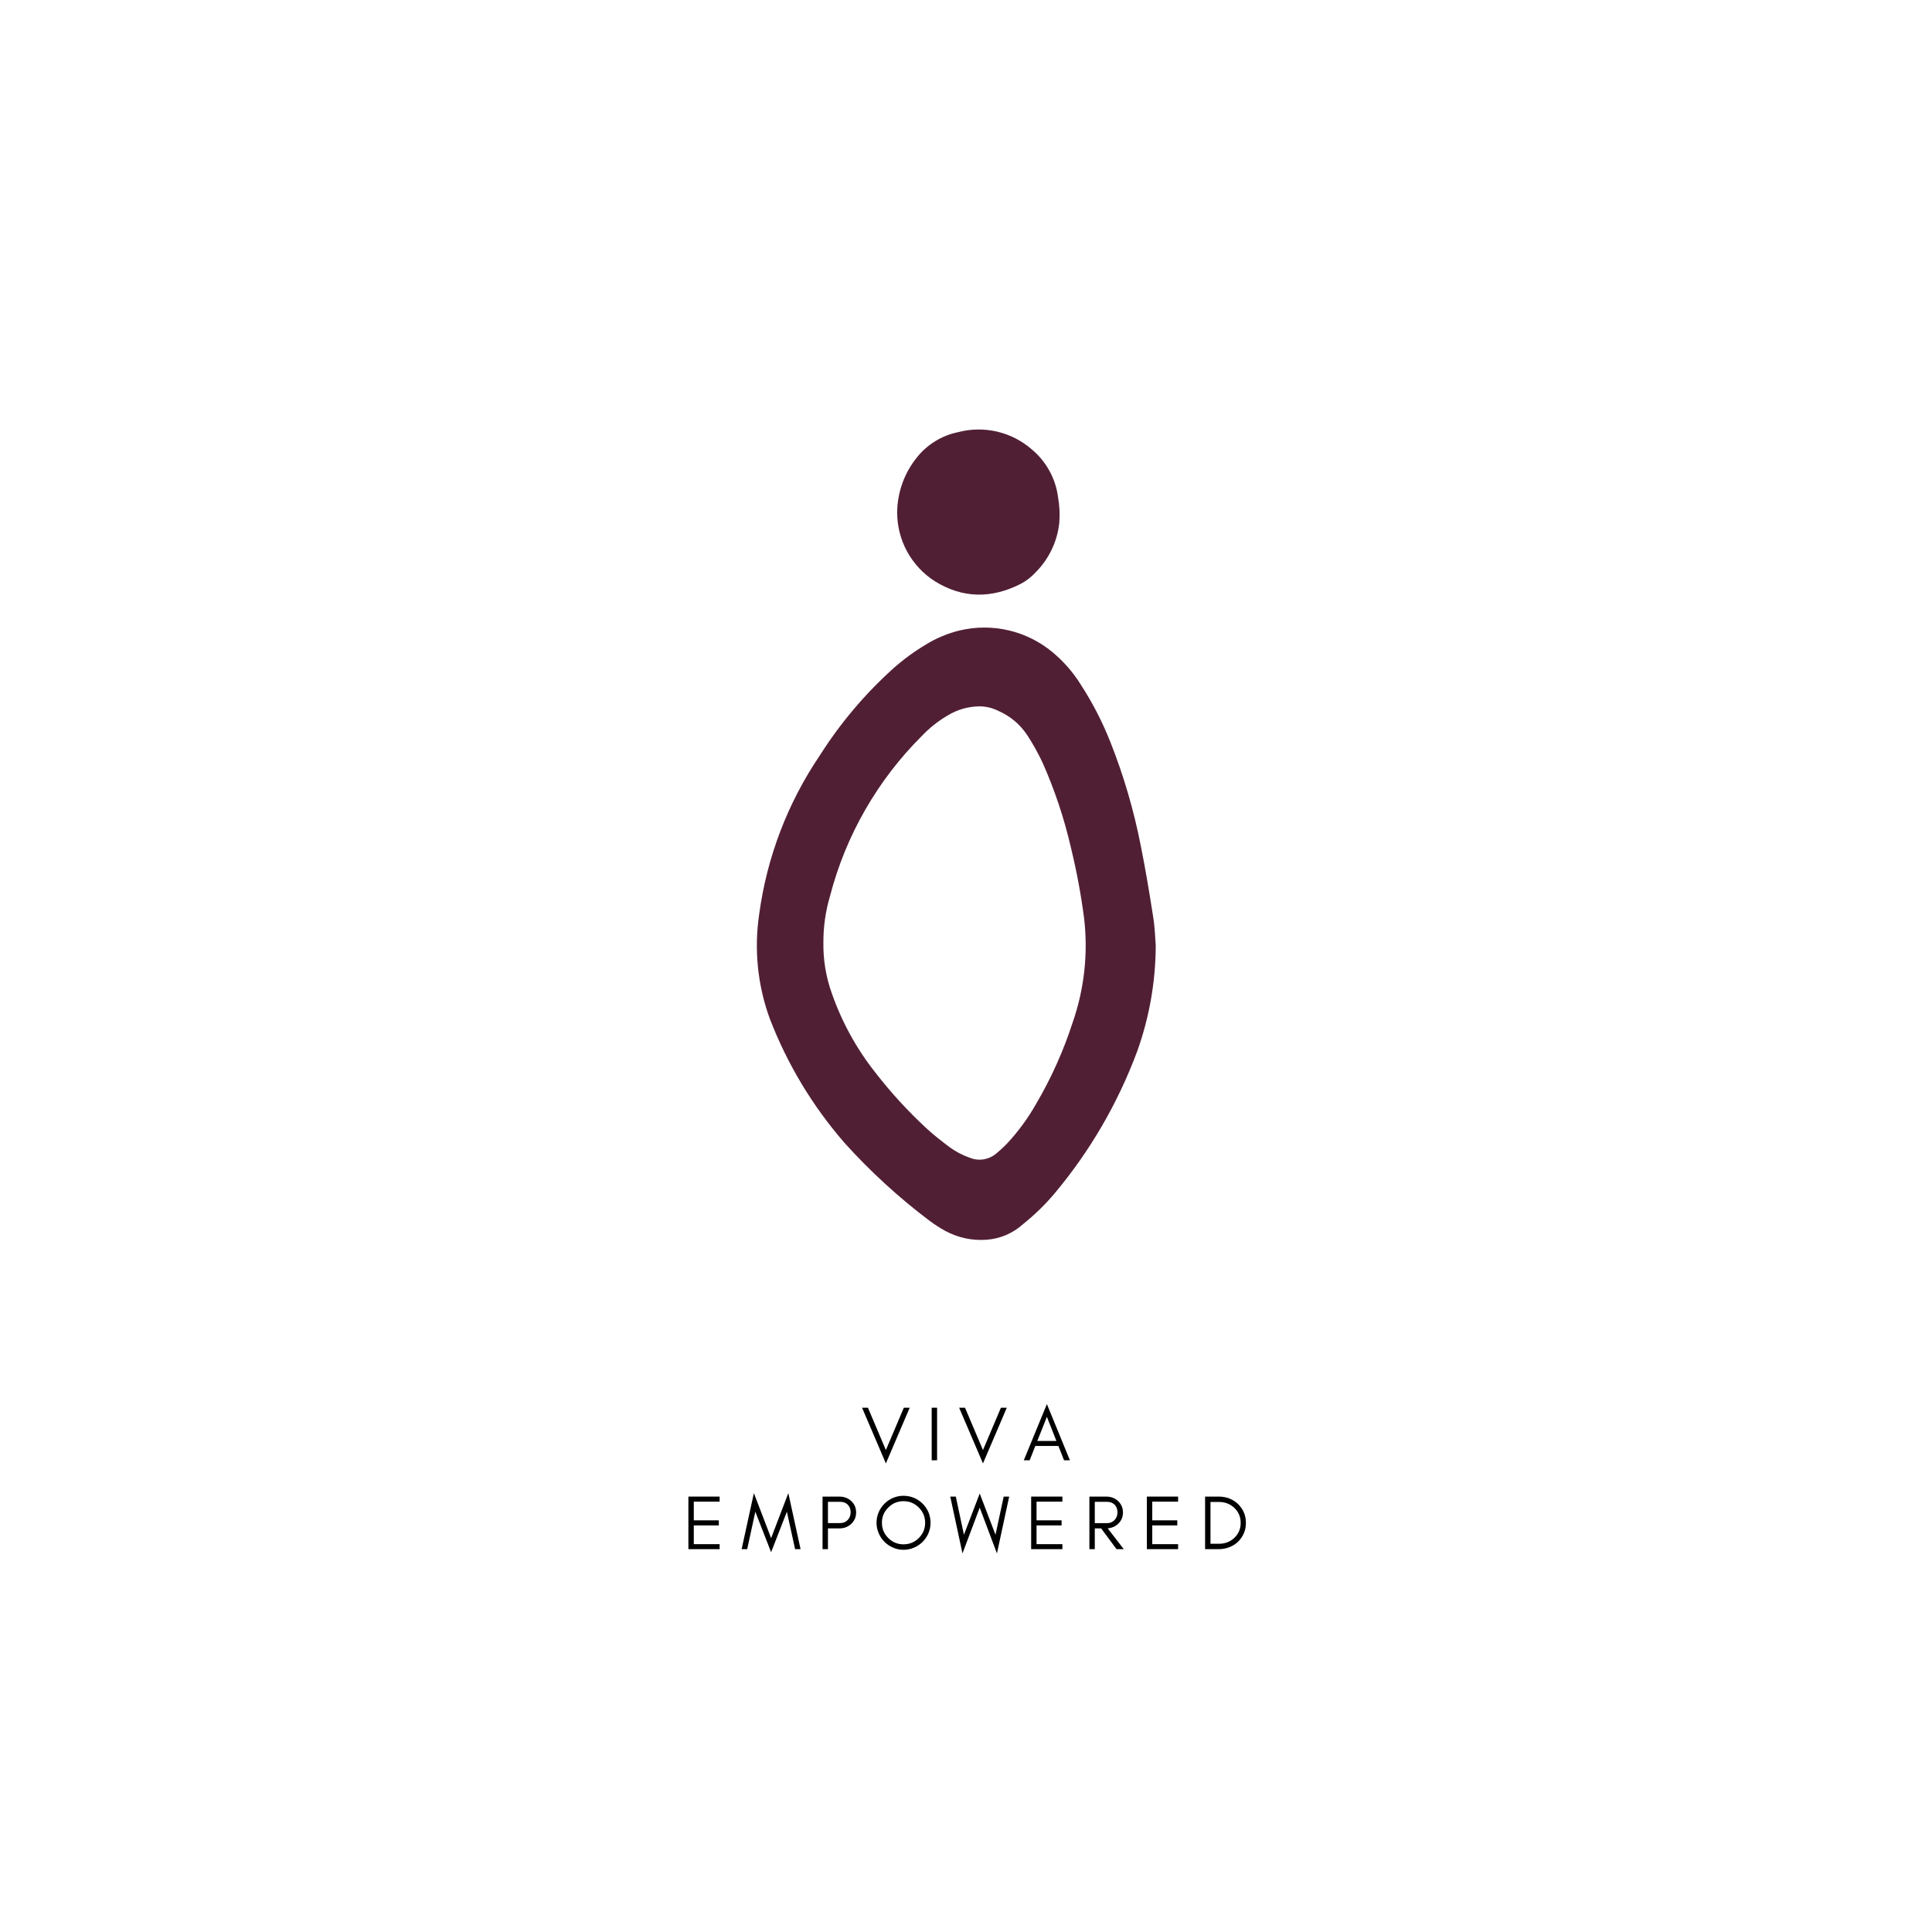 <svg version="1.0" preserveAspectRatio="xMidYMid meet" height="500" viewBox="0 0 375 375" zoomAndPan="magnify" width="500" xmlns:xlink="http://www.w3.org/1999/xlink" xmlns="http://www.w3.org/2000/svg"><defs><g></g></defs><g fill-opacity="1" fill="#000000"><g transform="translate(167.168, 283.44)"><g><path d="M 4.781 0.609 L 0.156 -10.203 L 1.297 -10.203 L 4.781 -1.984 L 8.266 -10.203 L 9.406 -10.203 Z M 4.781 0.609"></path></g></g></g><g fill-opacity="1" fill="#000000"><g transform="translate(179.716, 283.44)"><g><path d="M 2.172 0 L 1.125 0 L 1.125 -10.203 L 2.172 -10.203 Z M 2.172 0"></path></g></g></g><g fill-opacity="1" fill="#000000"><g transform="translate(186.013, 283.44)"><g><path d="M 4.781 0.609 L 0.156 -10.203 L 1.297 -10.203 L 4.781 -1.984 L 8.266 -10.203 L 9.406 -10.203 Z M 4.781 0.609"></path></g></g></g><g fill-opacity="1" fill="#000000"><g transform="translate(198.561, 283.44)"><g><path d="M 2.781 -3.75 L 6.484 -3.75 L 4.641 -8.438 Z M 9.109 0 L 7.969 0 L 6.875 -2.781 L 2.391 -2.781 L 1.297 0 L 0.156 0 L 4.641 -10.906 Z M 9.109 0"></path></g></g></g><g fill-opacity="1" fill="#000000"><g transform="translate(132.492, 300.69)"><g><path d="M 7.188 0 L 1.125 0 L 1.125 -10.203 L 7.188 -10.203 L 7.188 -9.219 L 2.172 -9.219 L 2.172 -5.594 L 7.031 -5.594 L 7.031 -4.609 L 2.172 -4.609 L 2.172 -0.969 L 7.188 -0.969 Z M 7.188 0"></path></g></g></g><g fill-opacity="1" fill="#000000"><g transform="translate(143.796, 300.69)"><g><path d="M 10.531 0 L 8.938 -7.266 L 5.875 0.594 L 2.812 -7.266 L 1.234 0 L 0.156 0 L 2.531 -10.875 L 5.875 -2.141 L 9.219 -10.875 L 11.594 0 Z M 10.531 0"></path></g></g></g><g fill-opacity="1" fill="#000000"><g transform="translate(158.532, 300.69)"><g><path d="M 2.172 -5.062 L 4.547 -5.062 C 5.141 -5.062 5.625 -5.258 6 -5.656 C 6.383 -6.051 6.578 -6.551 6.578 -7.156 C 6.578 -7.758 6.395 -8.25 6.031 -8.625 C 5.656 -9 5.16 -9.188 4.547 -9.188 L 2.172 -9.188 Z M 7.641 -7.125 C 7.641 -6.238 7.32 -5.5 6.688 -4.906 C 6.07 -4.32 5.305 -4.031 4.391 -4.031 L 2.172 -4.031 L 2.172 0 L 1.125 0 L 1.125 -10.203 L 4.391 -10.203 C 5.297 -10.203 6.062 -9.914 6.688 -9.344 C 7.32 -8.758 7.641 -8.02 7.641 -7.125 Z M 7.641 -7.125"></path></g></g></g><g fill-opacity="1" fill="#000000"><g transform="translate(169.461, 300.69)"><g><path d="M 10.109 -5.125 C 10.109 -6.281 9.695 -7.266 8.875 -8.078 C 8.062 -8.898 7.07 -9.312 5.906 -9.312 C 4.758 -9.312 3.773 -8.898 2.953 -8.078 C 2.129 -7.266 1.719 -6.281 1.719 -5.125 C 1.719 -3.969 2.129 -2.977 2.953 -2.156 C 3.773 -1.344 4.758 -0.938 5.906 -0.938 C 7.07 -0.938 8.062 -1.344 8.875 -2.156 C 9.695 -2.977 10.109 -3.969 10.109 -5.125 Z M 11.156 -5.125 C 11.156 -4.406 11.02 -3.727 10.75 -3.094 C 10.469 -2.445 10.094 -1.891 9.625 -1.422 C 9.145 -0.941 8.586 -0.566 7.953 -0.297 C 7.305 -0.016 6.625 0.125 5.906 0.125 C 5.188 0.125 4.516 -0.016 3.891 -0.297 C 3.242 -0.566 2.688 -0.941 2.219 -1.422 C 1.738 -1.891 1.363 -2.445 1.094 -3.094 C 0.812 -3.727 0.672 -4.406 0.672 -5.125 C 0.672 -5.844 0.812 -6.523 1.094 -7.172 C 1.363 -7.805 1.738 -8.359 2.219 -8.828 C 2.688 -9.305 3.242 -9.68 3.891 -9.953 C 4.516 -10.223 5.188 -10.359 5.906 -10.359 C 6.625 -10.359 7.305 -10.223 7.953 -9.953 C 8.586 -9.68 9.145 -9.305 9.625 -8.828 C 10.094 -8.359 10.469 -7.805 10.75 -7.172 C 11.02 -6.523 11.156 -5.844 11.156 -5.125 Z M 11.156 -5.125"></path></g></g></g><g fill-opacity="1" fill="#000000"><g transform="translate(184.287, 300.69)"><g><path d="M 9.219 0.828 L 5.875 -8.062 L 2.531 0.828 L 0.156 -10.203 L 1.234 -10.203 L 2.812 -2.797 L 5.875 -10.797 L 8.938 -2.797 L 10.531 -10.203 L 11.594 -10.203 Z M 9.219 0.828"></path></g></g></g><g fill-opacity="1" fill="#000000"><g transform="translate(199.022, 300.69)"><g><path d="M 7.188 0 L 1.125 0 L 1.125 -10.203 L 7.188 -10.203 L 7.188 -9.219 L 2.172 -9.219 L 2.172 -5.594 L 7.031 -5.594 L 7.031 -4.609 L 2.172 -4.609 L 2.172 -0.969 L 7.188 -0.969 Z M 7.188 0"></path></g></g></g><g fill-opacity="1" fill="#000000"><g transform="translate(210.326, 300.69)"><g><path d="M 2.172 -5.047 L 4.547 -5.047 C 5.141 -5.047 5.625 -5.242 6 -5.641 C 6.383 -6.047 6.578 -6.551 6.578 -7.156 C 6.578 -7.75 6.395 -8.238 6.031 -8.625 C 5.656 -9 5.16 -9.188 4.547 -9.188 L 2.172 -9.188 Z M 7.641 -7.125 C 7.641 -6.238 7.32 -5.5 6.688 -4.906 C 6.125 -4.383 5.453 -4.098 4.672 -4.047 L 7.797 0 L 6.391 0 L 3.406 -4.031 L 2.172 -4.031 L 2.172 0 L 1.125 0 L 1.125 -10.203 L 4.391 -10.203 C 5.305 -10.203 6.07 -9.914 6.688 -9.344 C 7.32 -8.738 7.641 -8 7.641 -7.125 Z M 7.641 -7.125"></path></g></g></g><g fill-opacity="1" fill="#000000"><g transform="translate(221.48, 300.69)"><g><path d="M 7.188 0 L 1.125 0 L 1.125 -10.203 L 7.188 -10.203 L 7.188 -9.219 L 2.172 -9.219 L 2.172 -5.594 L 7.031 -5.594 L 7.031 -4.609 L 2.172 -4.609 L 2.172 -0.969 L 7.188 -0.969 Z M 7.188 0"></path></g></g></g><g fill-opacity="1" fill="#000000"><g transform="translate(232.783, 300.69)"><g><path d="M 9.047 -5.094 C 9.047 -4.352 8.91 -3.676 8.641 -3.062 C 8.359 -2.426 7.984 -1.883 7.516 -1.438 C 7.047 -0.988 6.488 -0.641 5.844 -0.391 C 5.207 -0.129 4.523 0 3.797 0 L 1.125 0 L 1.125 -10.203 L 3.797 -10.203 C 4.523 -10.203 5.207 -10.078 5.844 -9.828 C 6.488 -9.566 7.047 -9.211 7.516 -8.766 C 7.984 -8.305 8.359 -7.77 8.641 -7.156 C 8.91 -6.52 9.047 -5.832 9.047 -5.094 Z M 8.031 -5.094 C 8.031 -6.258 7.617 -7.234 6.797 -8.016 C 5.992 -8.773 5.004 -9.156 3.828 -9.156 L 2.172 -9.156 L 2.172 -1.047 L 3.828 -1.047 C 5.004 -1.047 5.992 -1.426 6.797 -2.188 C 7.617 -2.969 8.031 -3.938 8.031 -5.094 Z M 8.031 -5.094"></path></g></g></g><path fill-rule="nonzero" fill-opacity="1" d="M 224.328 183.516 C 224.301 190.574 223.098 197.43 220.723 204.078 C 216.949 214.188 211.605 223.383 204.684 231.66 C 202.848 233.832 200.816 235.805 198.598 237.582 C 197.621 238.473 196.523 239.18 195.309 239.703 C 194.094 240.227 192.828 240.535 191.508 240.633 C 188.68 240.836 186.016 240.27 183.512 238.938 C 182.457 238.359 181.449 237.711 180.484 236.996 C 174.469 232.469 168.941 227.406 163.902 221.812 C 157.672 214.629 152.844 206.605 149.418 197.734 C 148.234 194.492 147.469 191.156 147.117 187.727 C 146.77 184.293 146.848 180.871 147.355 177.461 C 148.102 171.934 149.469 166.566 151.457 161.355 C 153.449 156.145 156.008 151.23 159.133 146.617 C 163.102 140.363 167.836 134.754 173.332 129.789 C 175.293 128.043 177.398 126.492 179.652 125.145 C 181.723 123.859 183.941 122.93 186.309 122.359 C 187.863 121.992 189.441 121.809 191.043 121.809 C 192.641 121.805 194.223 121.988 195.777 122.352 C 197.336 122.715 198.832 123.254 200.266 123.965 C 201.699 124.676 203.031 125.543 204.262 126.562 C 206.457 128.383 208.309 130.504 209.809 132.93 C 212.082 136.438 213.984 140.133 215.52 144.02 C 218.109 150.547 220.074 157.258 221.422 164.148 C 222.332 168.664 223.086 173.199 223.793 177.738 C 224.172 179.934 224.215 182.141 224.328 183.516 Z M 159.82 182.926 C 159.77 186.293 160.305 189.559 161.43 192.73 C 163.402 198.391 166.25 203.566 169.969 208.258 C 172.969 212.125 176.266 215.719 179.863 219.039 C 181.262 220.336 182.781 221.5 184.301 222.656 C 185.512 223.535 186.824 224.227 188.238 224.719 C 188.664 224.895 189.109 225.008 189.57 225.059 C 190.027 225.109 190.484 225.098 190.941 225.023 C 191.398 224.949 191.836 224.812 192.254 224.613 C 192.672 224.418 193.055 224.168 193.406 223.863 C 194.121 223.285 194.797 222.664 195.434 222 C 197.617 219.656 199.496 217.098 201.082 214.312 C 204.031 209.293 206.402 204.016 208.199 198.477 C 209.332 195.223 210.086 191.879 210.461 188.453 C 210.836 185.027 210.82 181.602 210.418 178.18 C 209.82 173.617 208.977 169.098 207.891 164.629 C 206.578 158.902 204.73 153.359 202.344 147.992 C 201.496 146.199 200.535 144.469 199.461 142.801 C 198.023 140.605 196.102 138.988 193.695 137.941 C 192.586 137.402 191.418 137.125 190.188 137.098 C 187.941 137.121 185.855 137.711 183.934 138.875 C 182.094 139.953 180.438 141.266 178.965 142.812 C 174.652 147.105 170.98 151.891 167.949 157.168 C 164.918 162.445 162.641 168.031 161.109 173.922 C 160.238 176.859 159.809 179.863 159.82 182.926 Z M 159.82 182.926" fill="#511f34"></path><path fill-rule="nonzero" fill-opacity="1" d="M 174.141 99.391 C 174.164 97.457 174.508 95.578 175.164 93.762 C 175.82 91.941 176.762 90.281 177.977 88.777 C 178.98 87.52 180.168 86.473 181.535 85.633 C 182.906 84.789 184.379 84.207 185.953 83.887 C 187.188 83.559 188.445 83.383 189.727 83.367 C 191.004 83.348 192.27 83.48 193.516 83.773 C 194.762 84.062 195.953 84.496 197.094 85.078 C 198.23 85.66 199.285 86.371 200.25 87.211 C 201.652 88.379 202.793 89.758 203.676 91.355 C 204.559 92.953 205.121 94.652 205.363 96.461 C 205.66 98.141 205.742 99.832 205.605 101.531 C 205.402 103.34 204.91 105.062 204.121 106.699 C 203.332 108.34 202.297 109.805 201.016 111.09 C 200.188 111.992 199.238 112.73 198.164 113.309 C 192.52 116.184 186.906 116.215 181.438 112.809 C 180.312 112.09 179.297 111.242 178.387 110.266 C 177.477 109.285 176.703 108.211 176.062 107.039 C 175.426 105.863 174.945 104.633 174.617 103.336 C 174.293 102.039 174.133 100.727 174.141 99.391 Z M 174.141 99.391" fill="#511f34"></path></svg>